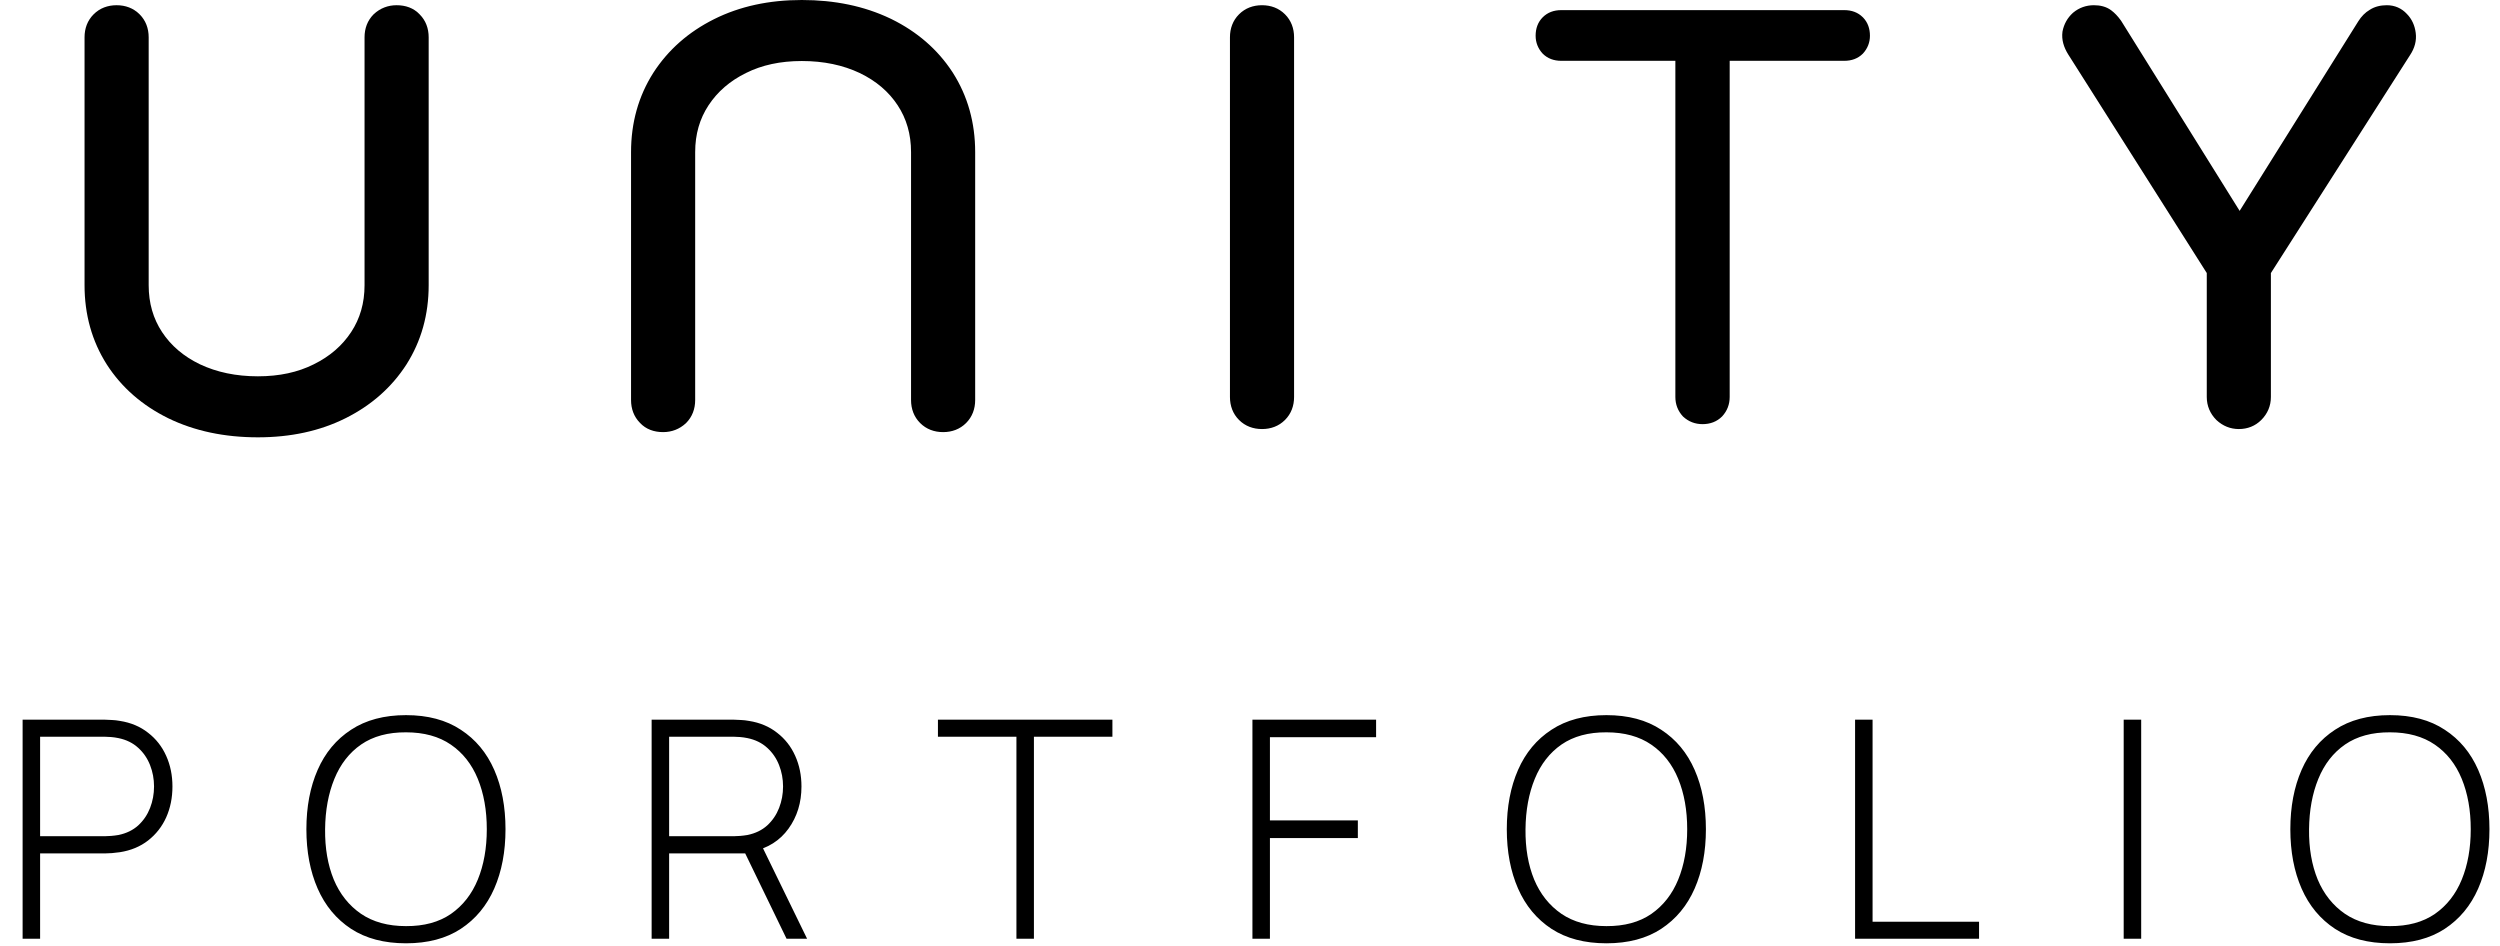 <svg width="822" height="311" viewBox="0 0 822 311" fill="none" xmlns="http://www.w3.org/2000/svg">
<path d="M746.67 130.529C746.67 133.447 745.578 136.02 743.513 138.085C741.508 140.09 738.968 141.071 736.128 141.071C733.353 141.071 730.879 140.061 728.836 138.174L728.788 138.13L728.742 138.085C726.677 136.02 725.586 133.447 725.586 130.529V89.772L680.156 18.095L680.015 17.873C678.581 15.58 677.789 13.074 678.136 10.471L678.149 10.367L678.17 10.265C678.641 7.909 679.772 5.869 681.545 4.257L681.597 4.21L681.65 4.165C683.606 2.535 685.93 1.716 688.479 1.716C690.493 1.716 692.508 2.145 694.158 3.383C695.314 4.25 696.334 5.336 697.238 6.584L697.418 6.836L697.467 6.906L736.394 69.337L775.427 6.974L775.434 6.964L775.44 6.954C776.42 5.414 777.65 4.107 779.187 3.219C780.854 2.139 782.795 1.716 784.797 1.716C787.37 1.716 789.635 2.695 791.379 4.581C793.054 6.278 793.986 8.422 794.29 10.812C794.637 13.413 793.907 15.873 792.447 18.082L746.67 89.778V130.529ZM320.636 131.536C320.636 134.434 319.69 137.05 317.65 139.091C315.609 141.132 312.993 142.078 310.094 142.078C307.195 142.078 304.579 141.132 302.538 139.091C300.497 137.05 299.552 134.434 299.552 131.536V50.022C299.552 44.133 298.063 39.031 295.149 34.61C292.213 30.155 288.091 26.613 282.673 24.006C277.15 21.402 270.826 20.063 263.636 20.063C256.559 20.063 250.489 21.402 245.338 23.977L245.327 23.983L245.316 23.988C240.005 26.592 235.924 30.136 232.975 34.61C230.061 39.031 228.572 44.133 228.572 50.022V131.536C228.572 134.434 227.626 137.05 225.586 139.091L225.54 139.137L225.492 139.18C223.411 141.102 220.867 142.078 218.03 142.078C215.098 142.078 212.406 141.177 210.416 139.031C208.416 136.999 207.488 134.406 207.488 131.536V50.022C207.488 40.38 209.907 31.661 214.797 23.959L214.81 23.939C219.68 16.39 226.371 10.509 234.796 6.297C243.253 2.068 252.893 9.01308e-07 263.636 0C274.426 9.43224e-07 284.143 2 292.718 6.085L293.125 6.281L293.133 6.284L293.141 6.288C301.546 10.432 308.225 16.196 313.084 23.586L313.314 23.939L313.327 23.959C318.216 31.661 320.636 40.38 320.636 50.022V131.536ZM425.492 130.529C425.492 133.428 424.546 136.044 422.505 138.085C420.464 140.126 417.849 141.071 414.95 141.071C412.051 141.071 409.435 140.126 407.394 138.085C405.353 136.044 404.408 133.428 404.408 130.529V12.259C404.408 9.36 405.353 6.744 407.394 4.703C409.435 2.662 412.051 1.716 414.95 1.716C417.849 1.716 420.464 2.662 422.505 4.703C424.546 6.744 425.492 9.36 425.492 12.259V130.529ZM614.837 11.748C614.837 13.974 614.056 15.95 612.541 17.602L612.517 17.628L612.492 17.653C610.894 19.251 608.814 19.997 606.417 19.997H568.72V130.529C568.72 132.969 567.891 135.12 566.25 136.898L566.228 136.922L566.205 136.944C564.504 138.646 562.317 139.459 559.79 139.459C557.35 139.459 555.199 138.631 553.421 136.989L553.373 136.945L553.33 136.898C551.688 135.12 550.86 132.969 550.86 130.529V19.997H513.333C510.936 19.997 508.855 19.251 507.257 17.653L507.233 17.628L507.209 17.602C505.694 15.95 504.913 13.974 504.913 11.748C504.913 9.351 505.659 7.271 507.257 5.673C508.855 4.075 510.936 3.329 513.333 3.329H606.417C608.814 3.329 610.894 4.075 612.492 5.673L612.64 5.824C614.136 7.401 614.837 9.426 614.837 11.748Z" fill="black"/>
<path d="M84.799 123.731C91.876 123.731 97.946 122.392 103.097 119.817L103.108 119.811L103.12 119.805C108.43 117.202 112.512 113.658 115.46 109.185C118.375 104.763 119.863 99.661 119.863 93.772V12.259C119.863 9.36 120.809 6.744 122.85 4.703L122.895 4.658L122.943 4.614C125.025 2.692 127.568 1.716 130.405 1.716C133.327 1.716 136.01 2.611 137.999 4.742C140.013 6.777 140.947 9.378 140.947 12.259V93.772C140.947 103.414 138.528 112.133 133.638 119.835L133.626 119.855C128.755 127.404 122.064 133.285 113.639 137.497C105.182 141.726 95.542 143.794 84.799 143.794C73.838 143.794 63.984 141.73 55.31 137.514L55.294 137.505C46.755 133.296 39.999 127.415 35.121 119.855L35.108 119.835C30.219 112.133 27.799 103.414 27.799 93.772V12.259C27.799 9.36 28.745 6.744 30.786 4.703C32.827 2.662 35.443 1.716 38.341 1.716C41.24 1.716 43.856 2.662 45.897 4.703C47.938 6.744 48.884 9.36 48.884 12.259V93.772C48.884 99.661 50.372 104.763 53.286 109.185C56.223 113.64 60.344 117.181 65.763 119.788C71.285 122.392 77.609 123.731 84.799 123.731Z" fill="black"/>
<path d="M7.435 308.658V236.637H34.593C35.294 236.637 36.044 236.671 36.844 236.737C37.678 236.771 38.544 236.871 39.445 237.037C43.046 237.604 46.13 238.905 48.697 240.939C51.298 242.939 53.282 245.473 54.649 248.541C56.016 251.575 56.7 254.926 56.7 258.594C56.7 262.295 56.016 265.679 54.649 268.747C53.282 271.781 51.298 274.315 48.697 276.349C46.13 278.349 43.046 279.633 39.445 280.2C38.544 280.333 37.678 280.433 36.844 280.5C36.044 280.567 35.294 280.6 34.593 280.6H13.187V308.658H7.435ZM13.187 274.948H34.493C35.093 274.948 35.777 274.915 36.544 274.848C37.344 274.782 38.144 274.682 38.944 274.548C41.545 274.015 43.713 272.964 45.446 271.397C47.18 269.797 48.481 267.88 49.347 265.646C50.215 263.412 50.648 261.061 50.648 258.594C50.648 256.126 50.215 253.792 49.347 251.592C48.481 249.358 47.18 247.457 45.446 245.89C43.713 244.289 41.545 243.223 38.944 242.689C38.144 242.522 37.344 242.406 36.544 242.339C35.777 242.272 35.093 242.239 34.493 242.239H13.187V274.948ZM133.499 310.159C126.331 310.159 120.312 308.575 115.444 305.407C110.576 302.206 106.908 297.788 104.441 292.153C101.974 286.518 100.74 280.017 100.74 272.648C100.74 265.279 101.974 258.777 104.441 253.142C106.908 247.507 110.576 243.106 115.444 239.938C120.312 236.737 126.331 235.137 133.499 235.137C140.668 235.137 146.67 236.737 151.505 239.938C156.373 243.106 160.04 247.507 162.508 253.142C164.975 258.777 166.209 265.279 166.209 272.648C166.209 280.017 164.975 286.518 162.508 292.153C160.04 297.788 156.373 302.206 151.505 305.407C146.67 308.575 140.668 310.159 133.499 310.159ZM133.499 304.507C139.401 304.54 144.319 303.207 148.254 300.506C152.188 297.772 155.139 294.004 157.106 289.203C159.073 284.401 160.057 278.883 160.057 272.648C160.057 266.413 159.073 260.894 157.106 256.093C155.139 251.292 152.188 247.54 148.254 244.84C144.319 242.139 139.401 240.788 133.499 240.788C127.598 240.755 122.68 242.089 118.745 244.79C114.844 247.49 111.91 251.258 109.943 256.093C107.975 260.894 106.958 266.413 106.892 272.648C106.825 278.883 107.775 284.401 109.742 289.203C111.743 293.971 114.727 297.722 118.695 300.456C122.663 303.157 127.598 304.507 133.499 304.507ZM214.257 308.658V236.637H241.415C242.115 236.637 242.866 236.671 243.666 236.737C244.499 236.771 245.366 236.871 246.267 237.037C249.868 237.604 252.952 238.905 255.519 240.939C258.12 242.939 260.104 245.473 261.471 248.541C262.838 251.575 263.522 254.926 263.522 258.594C263.522 263.895 262.104 268.513 259.27 272.448C256.436 276.382 252.485 278.883 247.417 279.95L245.766 280.6H220.009V308.658H214.257ZM258.62 308.658L244.416 279.35L249.768 276.649L265.372 308.658H258.62ZM220.009 274.948H241.315C241.915 274.948 242.599 274.915 243.366 274.848C244.166 274.782 244.966 274.682 245.766 274.548C248.367 274.015 250.534 272.964 252.268 271.397C254.002 269.797 255.302 267.88 256.169 265.646C257.036 263.412 257.47 261.061 257.47 258.594C257.47 256.126 257.036 253.792 256.169 251.592C255.302 249.358 254.002 247.457 252.268 245.89C250.534 244.289 248.367 243.223 245.766 242.689C244.966 242.522 244.166 242.406 243.366 242.339C242.599 242.272 241.915 242.239 241.315 242.239H220.009V274.948ZM334.201 308.658V242.239H308.394V236.637H365.761V242.239H339.953V308.658H334.201ZM411.799 308.658V236.637H452.461V242.389H417.551V269.747H446.459V275.549H417.551V308.658H411.799ZM528.192 310.159C521.024 310.159 515.005 308.575 510.137 305.407C505.269 302.206 501.601 297.788 499.134 292.153C496.666 286.518 495.433 280.017 495.433 272.648C495.433 265.279 496.666 258.777 499.134 253.142C501.601 247.507 505.269 243.106 510.137 239.938C515.005 236.737 521.024 235.137 528.192 235.137C535.361 235.137 541.363 236.737 546.198 239.938C551.066 243.106 554.733 247.507 557.201 253.142C559.668 258.777 560.902 265.279 560.902 272.648C560.902 280.017 559.668 286.518 557.201 292.153C554.733 297.788 551.066 302.206 546.198 305.407C541.363 308.575 535.361 310.159 528.192 310.159ZM528.192 304.507C534.094 304.54 539.012 303.207 542.947 300.506C546.881 297.772 549.832 294.004 551.799 289.203C553.766 284.401 554.75 278.883 554.75 272.648C554.75 266.413 553.766 260.894 551.799 256.093C549.832 251.292 546.881 247.54 542.947 244.84C539.012 242.139 534.094 240.788 528.192 240.788C522.291 240.755 517.372 242.089 513.438 244.79C509.537 247.49 506.603 251.258 504.635 256.093C502.668 260.894 501.651 266.413 501.585 272.648C501.518 278.883 502.468 284.401 504.435 289.203C506.436 293.971 509.42 297.722 513.388 300.456C517.356 303.157 522.291 304.507 528.192 304.507ZM609.95 308.658V236.637H615.702V303.057H650.712V308.658H609.95ZM698.269 308.658V236.637H704.021V308.658H698.269ZM785.822 310.159C778.653 310.159 772.635 308.575 767.767 305.407C762.899 302.206 759.231 297.788 756.763 292.153C754.296 286.518 753.062 280.017 753.062 272.648C753.062 265.279 754.296 258.777 756.763 253.142C759.231 247.507 762.899 243.106 767.767 239.938C772.635 236.737 778.653 235.137 785.822 235.137C792.991 235.137 798.992 236.737 803.827 239.938C808.695 243.106 812.363 247.507 814.83 253.142C817.298 258.777 818.531 265.279 818.531 272.648C818.531 280.017 817.298 286.518 814.83 292.153C812.363 297.788 808.695 302.206 803.827 305.407C798.992 308.575 792.991 310.159 785.822 310.159ZM785.822 304.507C791.724 304.54 796.642 303.207 800.576 300.506C804.511 297.772 807.462 294.004 809.429 289.203C811.396 284.401 812.38 278.883 812.38 272.648C812.38 266.413 811.396 260.894 809.429 256.093C807.462 251.292 804.511 247.54 800.576 244.84C796.642 242.139 791.724 240.788 785.822 240.788C779.92 240.755 775.002 242.089 771.068 244.79C767.166 247.49 764.232 251.258 762.265 256.093C760.298 260.894 759.281 266.413 759.214 272.648C759.147 278.883 760.098 284.401 762.065 289.203C764.066 293.971 767.05 297.722 771.018 300.456C774.985 303.157 779.92 304.507 785.822 304.507Z" fill="black"/>
</svg>
